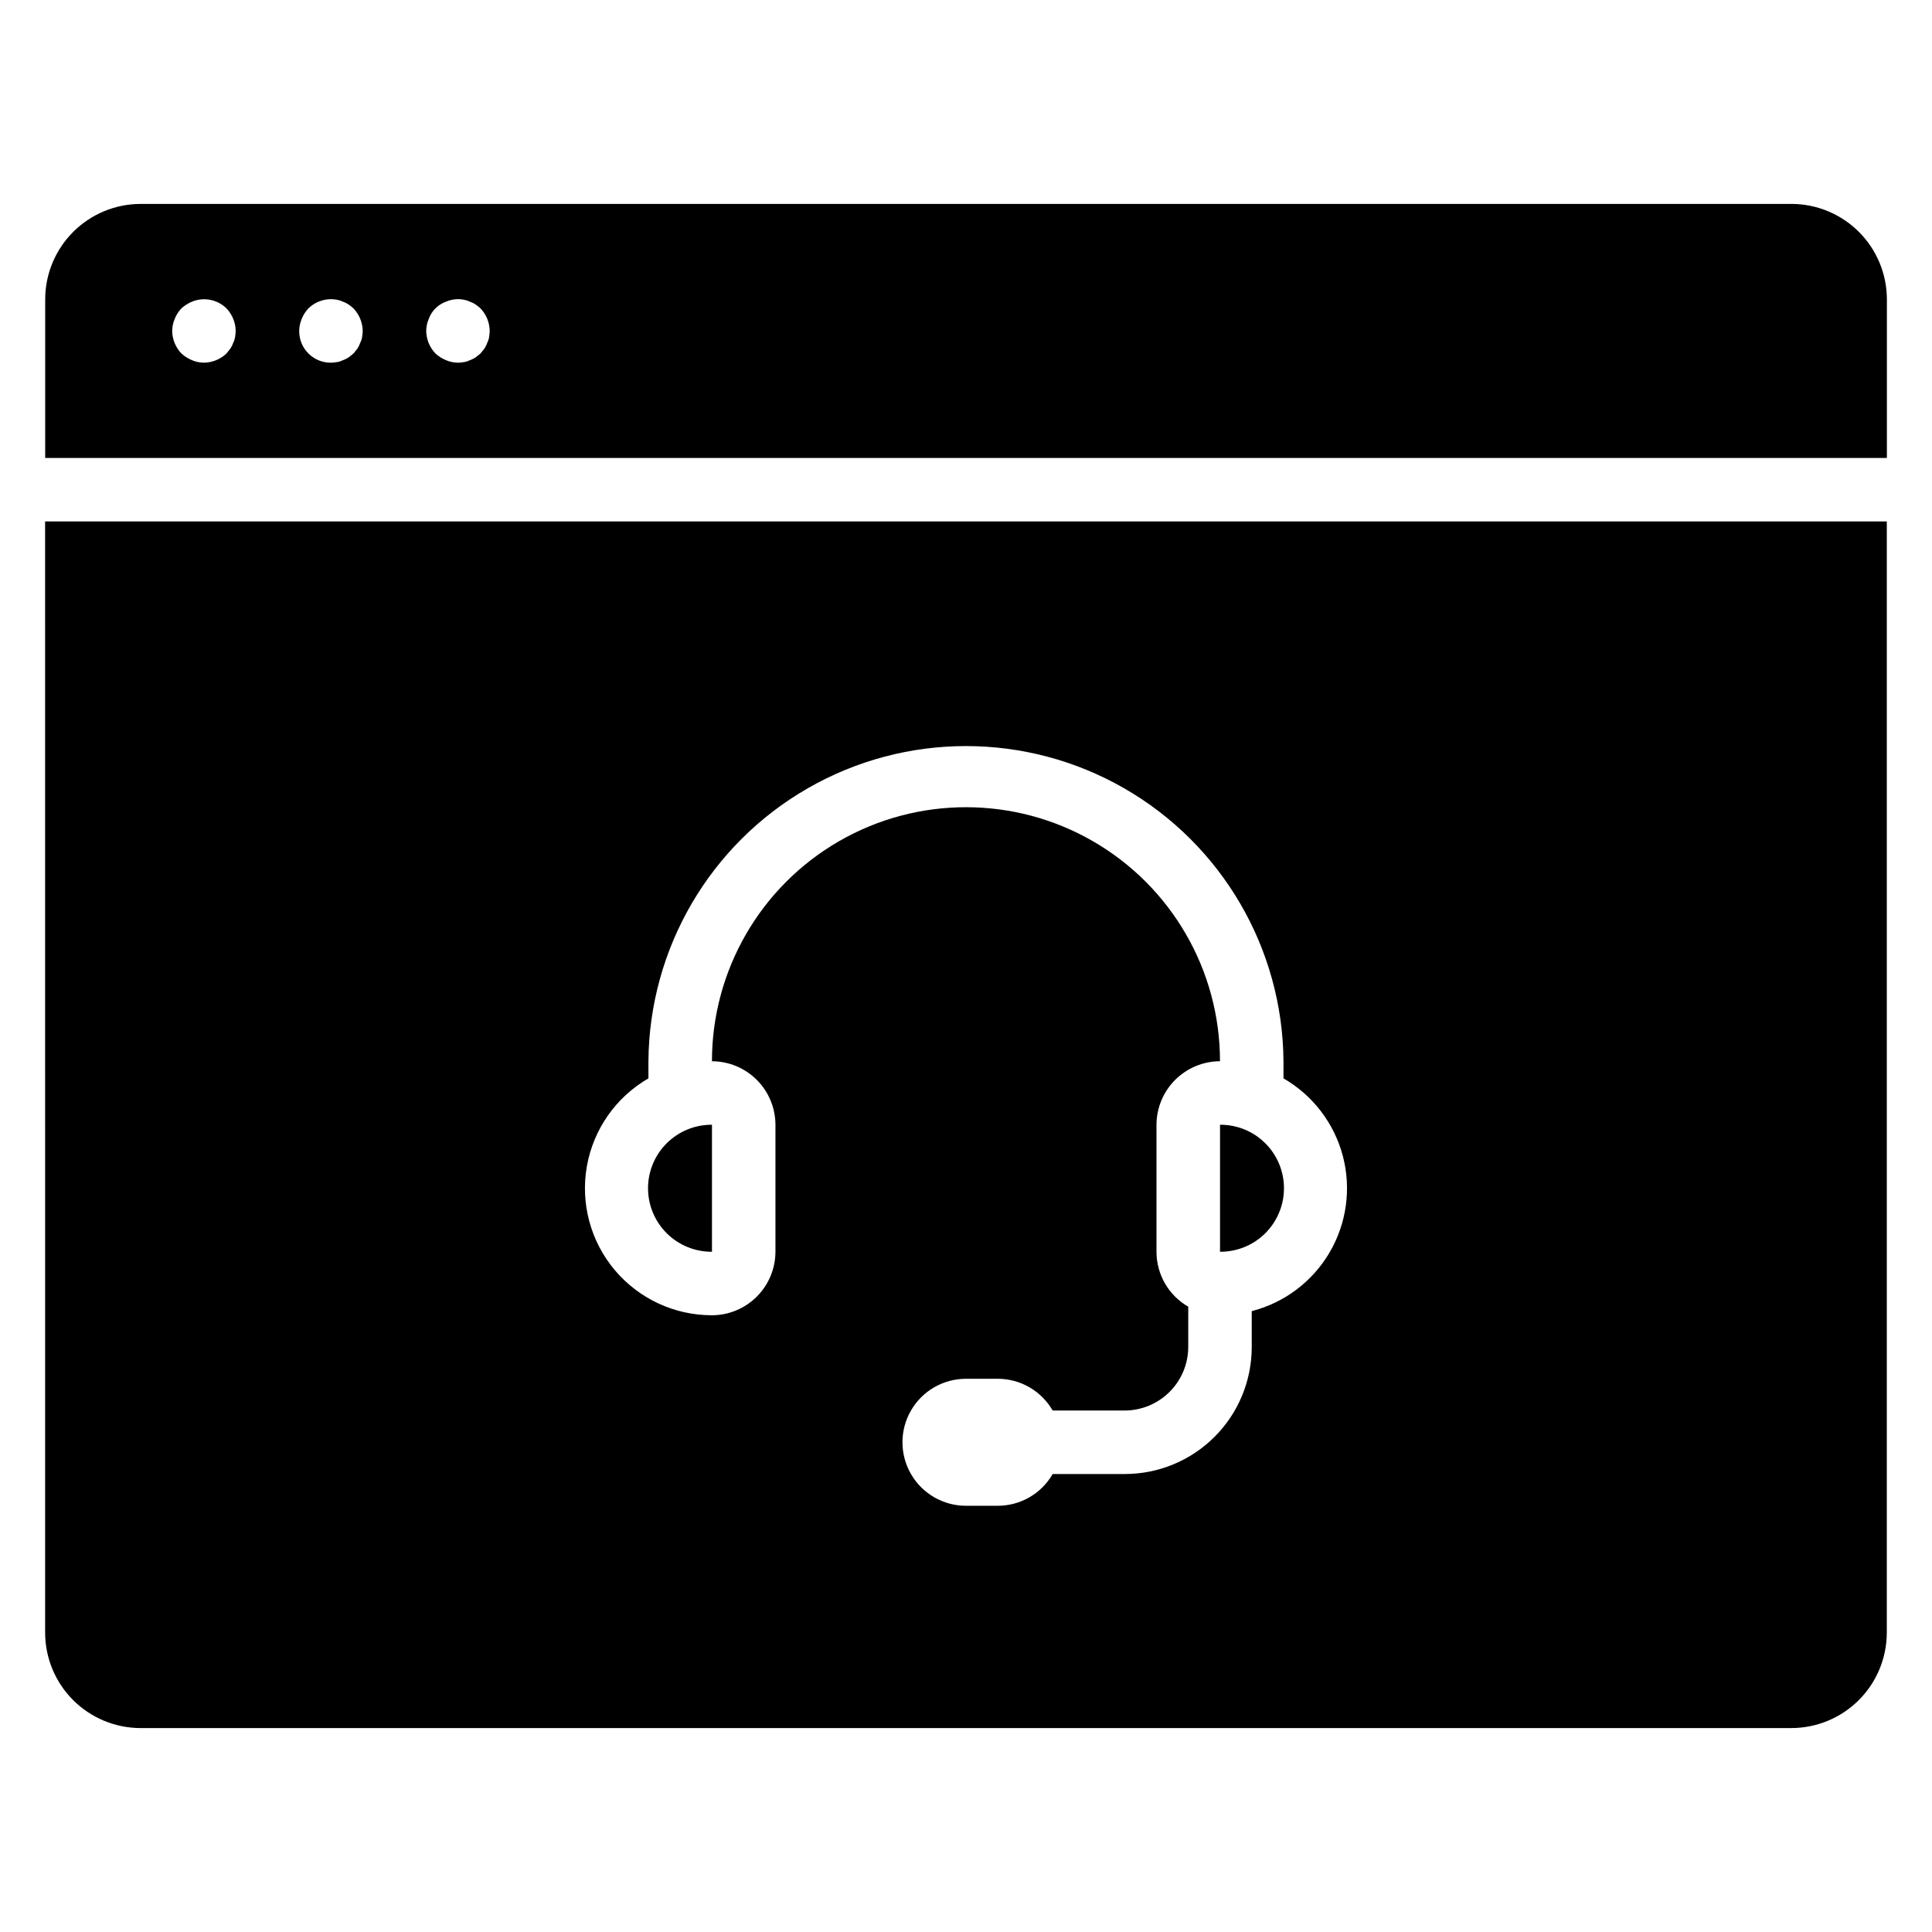 <?xml version="1.0" encoding="UTF-8"?>
<!-- Uploaded to: SVG Repo, www.svgrepo.com, Generator: SVG Repo Mixer Tools -->
<svg fill="#000000" width="800px" height="800px" version="1.1" viewBox="144 144 512 512" xmlns="http://www.w3.org/2000/svg">
 <g>
  <path d="m155.96 576.71c0.02 6.691 2.688 13.102 7.418 17.832 4.731 4.727 11.137 7.394 17.828 7.414h437.57c6.691-0.02 13.102-2.688 17.832-7.414 4.727-4.731 7.394-11.141 7.414-17.832v-294.52h-488.07zm159.88-146.93v-4.543c0.223-29.914 16.312-57.457 42.254-72.352 25.945-14.891 57.844-14.891 83.789 0 25.941 14.895 42.031 42.438 42.254 72.352v4.543c7.762 4.473 13.418 11.859 15.715 20.52 2.293 8.66 1.035 17.875-3.496 25.605-4.527 7.727-11.957 13.328-20.633 15.559v9.508c0.004 8.93-3.543 17.492-9.855 23.805s-14.875 9.859-23.805 9.855h-19.098c-1.473 2.559-3.594 4.684-6.152 6.16-2.555 1.477-5.453 2.254-8.406 2.254h-8.414c-6.016 0-11.57-3.207-14.578-8.414-3.004-5.207-3.004-11.621 0-16.828 3.008-5.207 8.562-8.414 14.578-8.414h8.414c2.953-0.004 5.852 0.777 8.406 2.254 2.555 1.477 4.68 3.602 6.152 6.16h19.102c4.457-0.016 8.73-1.793 11.887-4.945 3.152-3.152 4.93-7.426 4.941-11.887v-10.688c-2.559-1.473-4.684-3.594-6.16-6.148-1.477-2.555-2.254-5.457-2.254-8.406v-33.66c0.012-4.461 1.789-8.734 4.945-11.887 3.152-3.152 7.426-4.93 11.883-4.945 0-24.051-12.828-46.273-33.66-58.301-20.828-12.023-46.488-12.023-67.316 0-20.828 12.027-33.66 34.25-33.66 58.301 4.461 0.016 8.73 1.793 11.887 4.945 3.152 3.152 4.93 7.426 4.941 11.887v33.66c-0.012 4.457-1.789 8.73-4.941 11.883-3.156 3.156-7.426 4.934-11.887 4.945-9.949 0.008-19.387-4.391-25.785-12.008-6.394-7.617-9.09-17.676-7.363-27.473s7.703-18.324 16.316-23.297z"/>
  <path d="m618.79 198.04h-437.57c-6.691 0.02-13.098 2.688-17.828 7.418-4.731 4.731-7.398 11.137-7.418 17.828v42.074h488.07v-42.074c-0.02-6.691-2.684-13.098-7.414-17.828-4.731-4.731-11.141-7.398-17.832-7.418zm-412.5 35.344v0.004c-0.09 0.527-0.258 1.035-0.504 1.512-0.184 0.539-0.438 1.047-0.758 1.516l-1.012 1.258 0.004 0.004c-1.613 1.535-3.746 2.406-5.977 2.438-1.098-0.012-2.184-0.238-3.195-0.672-1.02-0.426-1.961-1.023-2.777-1.77-1.539-1.613-2.41-3.746-2.441-5.973 0.012-1.098 0.242-2.188 0.672-3.199 0.406-1.027 1.008-1.973 1.77-2.777 0.816-0.742 1.758-1.34 2.773-1.766 3.137-1.312 6.75-0.613 9.176 1.766 1.535 1.613 2.406 3.75 2.438 5.977-0.016 0.566-0.074 1.129-0.168 1.684zm33.66 0v0.004c-0.09 0.527-0.262 1.035-0.504 1.512-0.184 0.539-0.438 1.047-0.758 1.516l-1.008 1.258-1.258 1.012h-0.004c-0.469 0.32-0.977 0.574-1.512 0.758-0.477 0.242-0.988 0.414-1.516 0.504-0.559 0.094-1.121 0.152-1.684 0.172-2.238 0.02-4.391-0.859-5.973-2.441-1.586-1.582-2.465-3.738-2.441-5.977 0.012-1.098 0.242-2.184 0.672-3.195 0.406-1.031 1.008-1.973 1.766-2.777 2.023-1.977 4.891-2.824 7.66-2.273 0.527 0.094 1.039 0.262 1.516 0.504 0.535 0.184 1.043 0.441 1.512 0.758 0.441 0.312 0.863 0.648 1.262 1.012 1.535 1.613 2.406 3.746 2.441 5.973-0.02 0.566-0.078 1.129-0.172 1.684zm33.66 0v0.004c-0.09 0.527-0.262 1.035-0.504 1.512-0.184 0.539-0.438 1.047-0.758 1.516l-1.012 1.258-1.258 1.012c-0.469 0.32-0.977 0.574-1.516 0.758-0.477 0.242-0.984 0.414-1.512 0.504-0.559 0.094-1.121 0.152-1.684 0.172-1.102-0.016-2.188-0.242-3.199-0.676-1.02-0.426-1.957-1.023-2.777-1.766-1.535-1.613-2.406-3.75-2.438-5.977 0.012-1.098 0.238-2.184 0.672-3.195 0.766-2.113 2.43-3.777 4.543-4.547 1.535-0.672 3.242-0.848 4.879-0.504 0.527 0.094 1.039 0.262 1.516 0.504 0.535 0.184 1.047 0.441 1.516 0.758 0.438 0.312 0.859 0.648 1.258 1.012 1.539 1.613 2.41 3.746 2.441 5.973-0.02 0.566-0.074 1.129-0.168 1.684z"/>
  <path d="m467.32 475.73c4.484 0.027 8.797-1.73 11.977-4.891 3.18-3.16 4.969-7.457 4.969-11.941s-1.789-8.781-4.969-11.941c-3.18-3.16-7.492-4.918-11.977-4.887z"/>
  <path d="m332.68 475.73v-33.66c-4.484-0.031-8.793 1.727-11.977 4.887-3.18 3.16-4.969 7.457-4.969 11.941s1.789 8.781 4.969 11.941c3.184 3.16 7.492 4.918 11.977 4.891z"/>
 </g>
</svg>